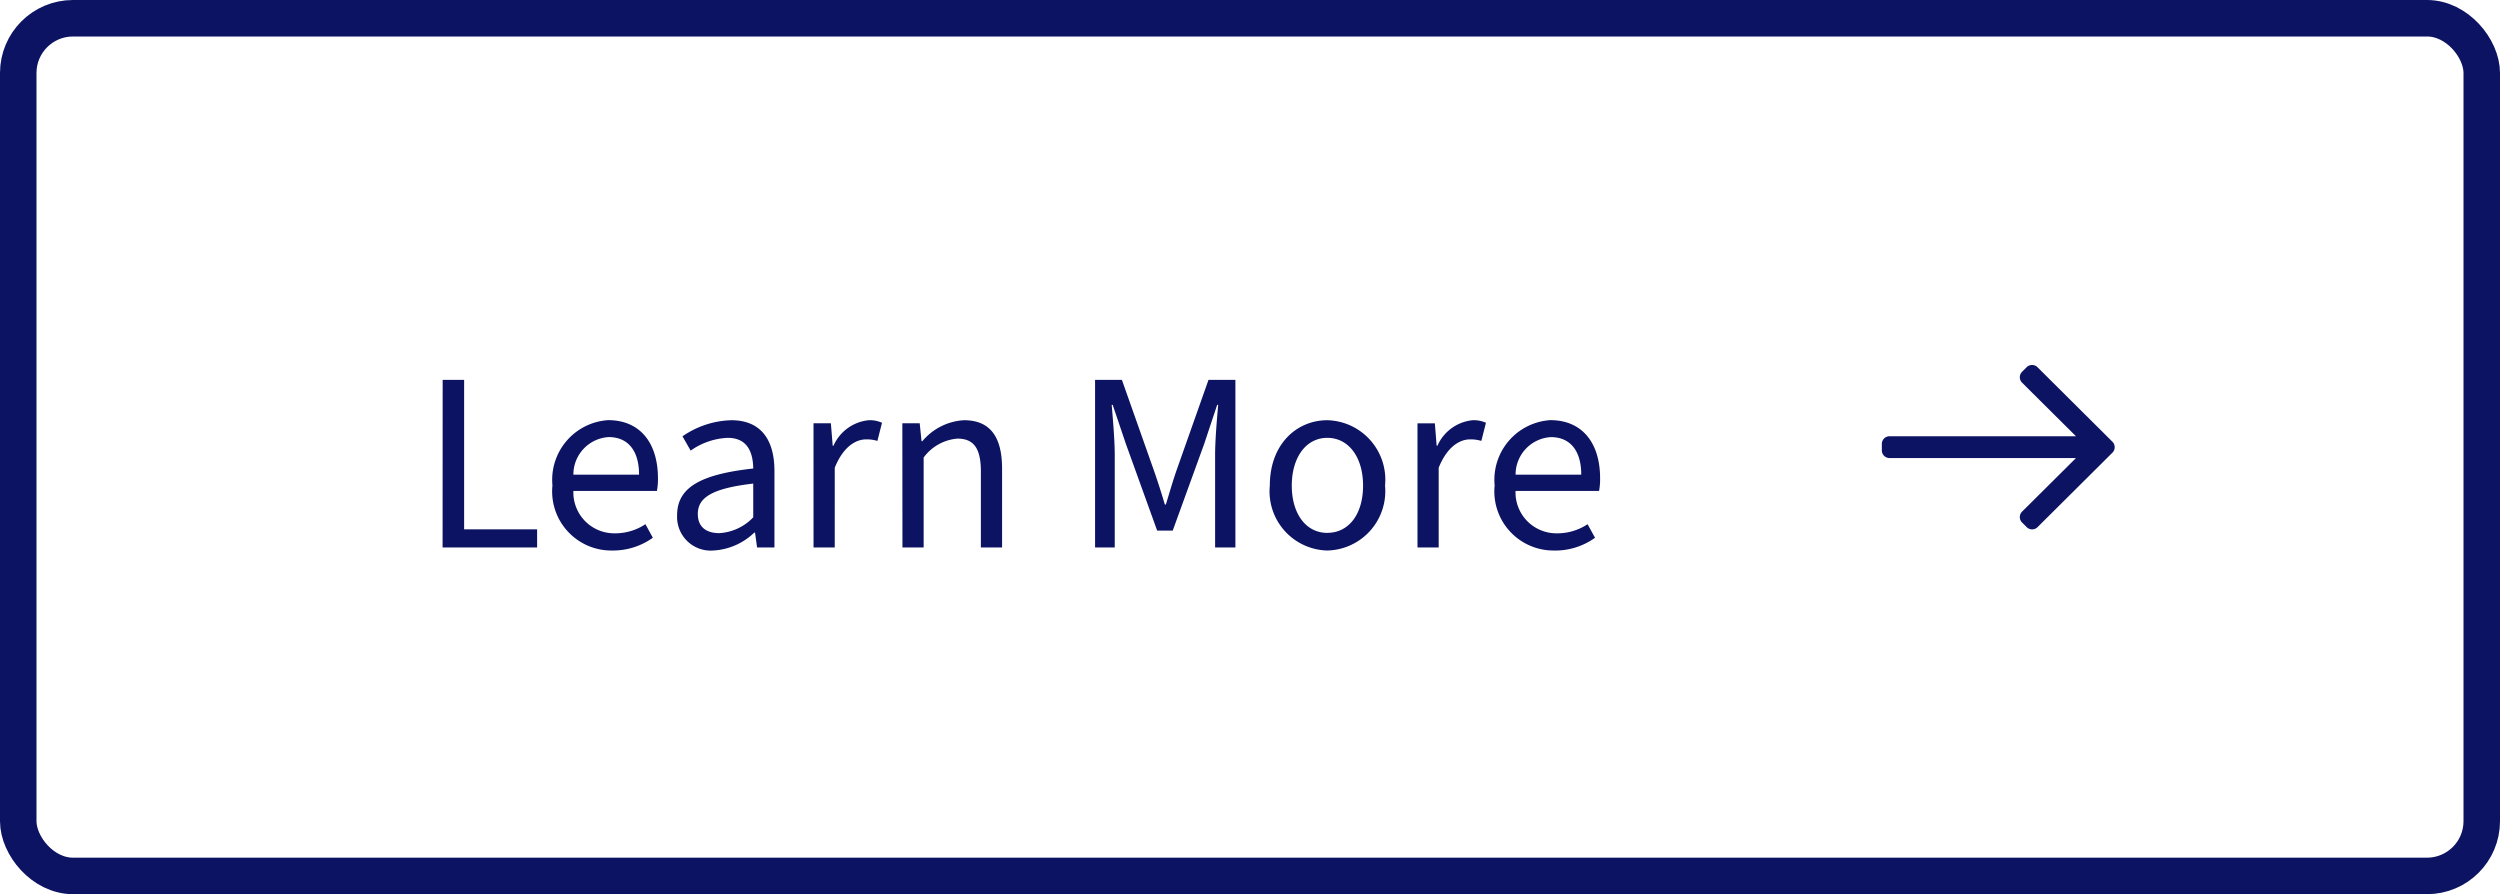 <svg xmlns="http://www.w3.org/2000/svg" width="137" height="49" viewBox="0 0 137 49">
  <g id="Group_8855" data-name="Group 8855" transform="translate(2381 12771)">
    <path id="long-arrow-right-light" d="M10.935,128.123l-.249.249a.422.422,0,0,0,0,.6l2.951,2.934H3.422a.422.422,0,0,0-.422.422v.352a.422.422,0,0,0,.422.422H13.637l-2.951,2.934a.422.422,0,0,0,0,.6l.249.249a.422.422,0,0,0,.6,0l4.1-4.078a.422.422,0,0,0,0-.6l-4.1-4.078A.422.422,0,0,0,10.935,128.123Z" transform="translate(-2280.875 -12879)" fill="#0c1363"/>
    <g id="Rectangle_1" data-name="Rectangle 1" transform="translate(-2381 -12771)" fill="none" stroke="#0c1363" stroke-width="2">
      <rect width="137" height="49" rx="4" stroke="none"/>
      <rect x="1" y="1" width="135" height="47" rx="3" fill="none"/>
    </g>
    <path id="Path_91374" data-name="Path 91374" d="M-32.746,0h5.18V-.994h-4v-8.19h-1.176Zm9.268.168a3.757,3.757,0,0,0,2.254-.7l-.406-.742a3,3,0,0,1-1.708.5,2.24,2.24,0,0,1-2.24-2.324H-21a3.583,3.583,0,0,0,.056-.686c0-1.96-.994-3.192-2.73-3.192A3.276,3.276,0,0,0-26.726-3.4,3.24,3.24,0,0,0-23.478.168Zm-2.1-4.158a2.055,2.055,0,0,1,1.932-2.058c1.036,0,1.666.714,1.666,2.058ZM-17.906.168a3.519,3.519,0,0,0,2.24-.98h.042l.112.812h.952V-4.186c0-1.68-.714-2.786-2.366-2.786A4.932,4.932,0,0,0-19.6-6.09l.448.784a3.792,3.792,0,0,1,2.03-.7c1.106,0,1.386.826,1.4,1.68-2.912.322-4.172,1.05-4.172,2.562A1.844,1.844,0,0,0-17.906.168Zm.322-.952c-.658,0-1.176-.294-1.176-1.05,0-.882.742-1.4,3.038-1.666v1.848A2.782,2.782,0,0,1-17.584-.784ZM-12.418,0h1.162V-4.368c.462-1.148,1.148-1.554,1.722-1.554a1.985,1.985,0,0,1,.616.084l.252-.994a1.608,1.608,0,0,0-.728-.14,2.363,2.363,0,0,0-1.932,1.4h-.042l-.1-1.232h-.952Zm4.872,0h1.162V-4.928A2.556,2.556,0,0,1-4.536-5.964c.9,0,1.288.532,1.288,1.806V0h1.162V-4.312c0-1.736-.644-2.66-2.086-2.66A3.207,3.207,0,0,0-6.454-5.824H-6.5l-.1-.98h-.952ZM3.01,0H4.088V-5.068c0-.812-.1-1.946-.168-2.744h.056L4.7-5.67,6.412-.924h.854L8.988-5.67,9.7-7.812h.056c-.07.8-.168,1.932-.168,2.744V0H10.7V-9.184H9.226L7.49-4.27c-.224.644-.392,1.232-.6,1.918H6.832c-.2-.686-.392-1.274-.616-1.918L4.48-9.184H3.01ZM15.736.168A3.252,3.252,0,0,0,18.9-3.388a3.261,3.261,0,0,0-3.164-3.584c-1.666,0-3.15,1.3-3.15,3.584A3.242,3.242,0,0,0,15.736.168Zm0-.966c-1.162,0-1.946-1.036-1.946-2.59s.784-2.618,1.946-2.618,1.96,1.05,1.96,2.618S16.912-.8,15.736-.8Zm4.942.8H21.84V-4.368c.462-1.148,1.148-1.554,1.722-1.554a1.985,1.985,0,0,1,.616.084l.252-.994a1.608,1.608,0,0,0-.728-.14,2.363,2.363,0,0,0-1.932,1.4h-.042L21.63-6.8h-.952Zm7.476.168a3.757,3.757,0,0,0,2.254-.7L30-1.274a3,3,0,0,1-1.708.5,2.24,2.24,0,0,1-2.24-2.324h4.578a3.583,3.583,0,0,0,.056-.686c0-1.96-.994-3.192-2.73-3.192A3.276,3.276,0,0,0,24.906-3.4,3.24,3.24,0,0,0,28.154.168Zm-2.1-4.158a2.055,2.055,0,0,1,1.932-2.058c1.036,0,1.666.714,1.666,2.058Z" transform="translate(-2324 -12741)" fill="#0c1363"/>
  </g>
</svg>

